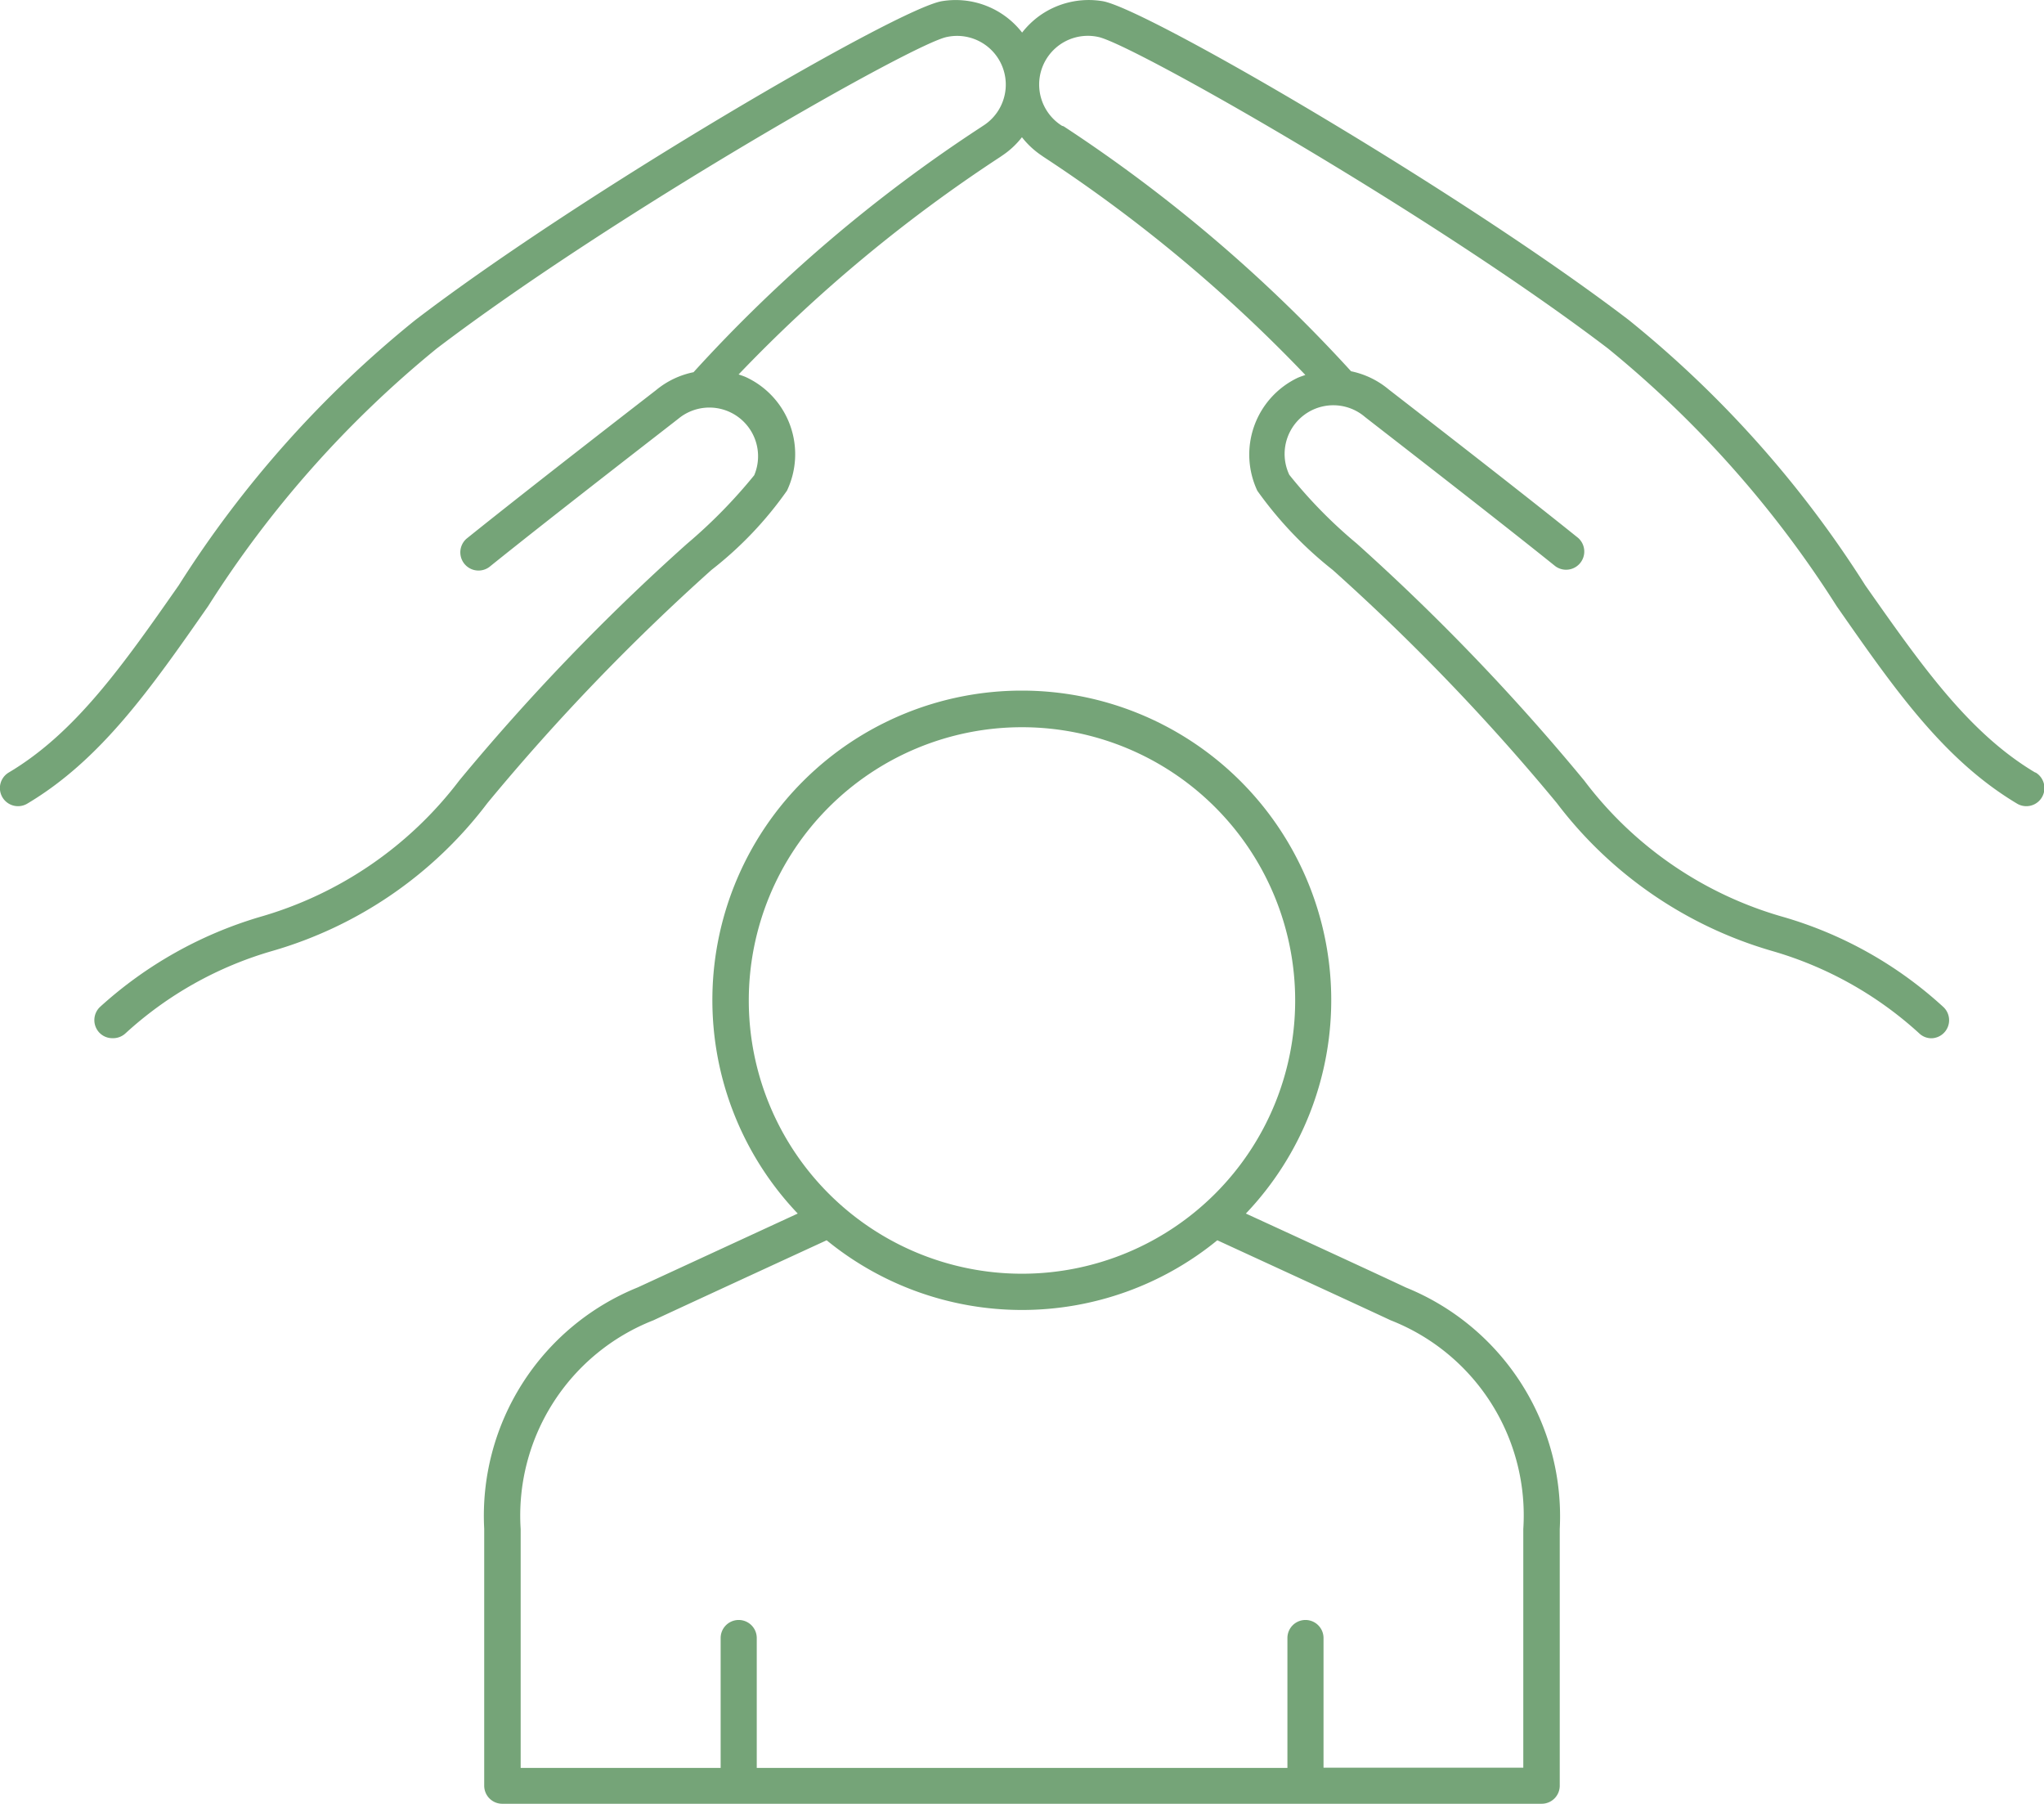 <svg xmlns="http://www.w3.org/2000/svg" width="47.435" height="41.855" viewBox="0 0 47.435 41.855">
  <g id="politiki_prostasia" transform="translate(0.003 0)">
    <g id="Layer_2" data-name="Layer 2" transform="translate(-0.003 0)">
      <path id="Path_2088" data-name="Path 2088" d="M63.765,74.254h0c-.655-.308-2.2-1.021-3.714-1.716a7.181,7.181,0,1,0-10.4,0l-3.714,1.714a5.714,5.714,0,0,0-3.562,5.6v5.958a.419.419,0,0,0,.43.422H66.916a.419.419,0,0,0,.419-.419V79.859A5.731,5.731,0,0,0,63.765,74.254Zm-8.91-13a6.34,6.34,0,1,1-6.34,6.34,6.34,6.34,0,0,1,6.34-6.34ZM66.489,85.395H61.853V82.387a.419.419,0,0,0-.838,0V85.4H48.7V82.387a.419.419,0,0,0-.838,0V85.4H43.221V79.859a4.867,4.867,0,0,1,3.08-4.844c.682-.318,2.334-1.08,4.021-1.857a7.162,7.162,0,0,0,9.066,0c1.687.777,3.342,1.538,4.024,1.857h0a4.862,4.862,0,0,1,3.077,4.844Z" transform="translate(-31.138 -44.381)" fill="#75a478"/>
      <path id="Path_2089" data-name="Path 2089" d="M47.227,17.924c-1.554-.926-2.653-2.509-3.942-4.342A25.262,25.262,0,0,0,37.8,7.428C33.927,4.47,26.587.191,25.584.027a1.966,1.966,0,0,0-1.467.342,2,2,0,0,0-.4.387A1.952,1.952,0,0,0,21.858.027C20.842.191,13.5,4.47,9.632,7.428a25.278,25.278,0,0,0-5.488,6.154C2.862,15.414,1.756,17,.2,17.924a.42.42,0,0,0,.43.722c1.711-1.019,2.865-2.671,4.2-4.586a24.9,24.9,0,0,1,5.305-5.976c4.119-3.13,11.1-7.1,11.846-7.228a1.13,1.13,0,0,1,.828,2.064l-.048.032a34.492,34.492,0,0,0-6.669,5.684,1.979,1.979,0,0,0-.87.416c-.042.034-2.833,2.188-4.4,3.448a.422.422,0,0,0,.531.655c1.565-1.26,4.366-3.419,4.417-3.464A1.13,1.13,0,0,1,17.5,11.027a11.98,11.98,0,0,1-1.562,1.592,50.8,50.8,0,0,0-5.281,5.488,8.873,8.873,0,0,1-4.626,3.167,9.529,9.529,0,0,0-3.714,2.09.422.422,0,0,0-.016.594.416.416,0,0,0,.305.13.422.422,0,0,0,.305-.114,8.546,8.546,0,0,1,3.406-1.91,9.587,9.587,0,0,0,4.992-3.432,50.041,50.041,0,0,1,5.2-5.409,8.576,8.576,0,0,0,1.751-1.838,1.971,1.971,0,0,0-.944-2.631c-.058-.027-.117-.045-.178-.066a34.627,34.627,0,0,1,6.069-5.045l.058-.04a1.931,1.931,0,0,0,.448-.419,1.984,1.984,0,0,0,.448.419l.058.04A34.627,34.627,0,0,1,30.29,8.7c-.058.021-.119.04-.178.066a1.974,1.974,0,0,0-.936,2.621,8.967,8.967,0,0,0,1.751,1.838,50.042,50.042,0,0,1,5.2,5.409,9.627,9.627,0,0,0,5,3.432,8.587,8.587,0,0,1,3.409,1.91.409.409,0,0,0,.286.114.419.419,0,0,0,.276-.724,9.333,9.333,0,0,0-3.714-2.09,8.785,8.785,0,0,1-4.623-3.167,50.787,50.787,0,0,0-5.281-5.5,11.077,11.077,0,0,1-1.562-1.592,1.13,1.13,0,0,1,1.753-1.345c.053.045,2.854,2.207,4.419,3.464a.422.422,0,0,0,.531-.655c-1.57-1.263-4.363-3.417-4.4-3.448a1.984,1.984,0,0,0-.87-.419,34.969,34.969,0,0,0-6.671-5.684l-.037-.011a1.13,1.13,0,0,1,.83-2.064c.745.133,7.727,4.1,11.841,7.231a24.929,24.929,0,0,1,5.305,5.976c1.35,1.936,2.483,3.565,4.188,4.584a.42.42,0,0,0,.43-.722Z" transform="translate(0.003 0)" fill="#75a478"/>
    </g>
  </g>
</svg>
